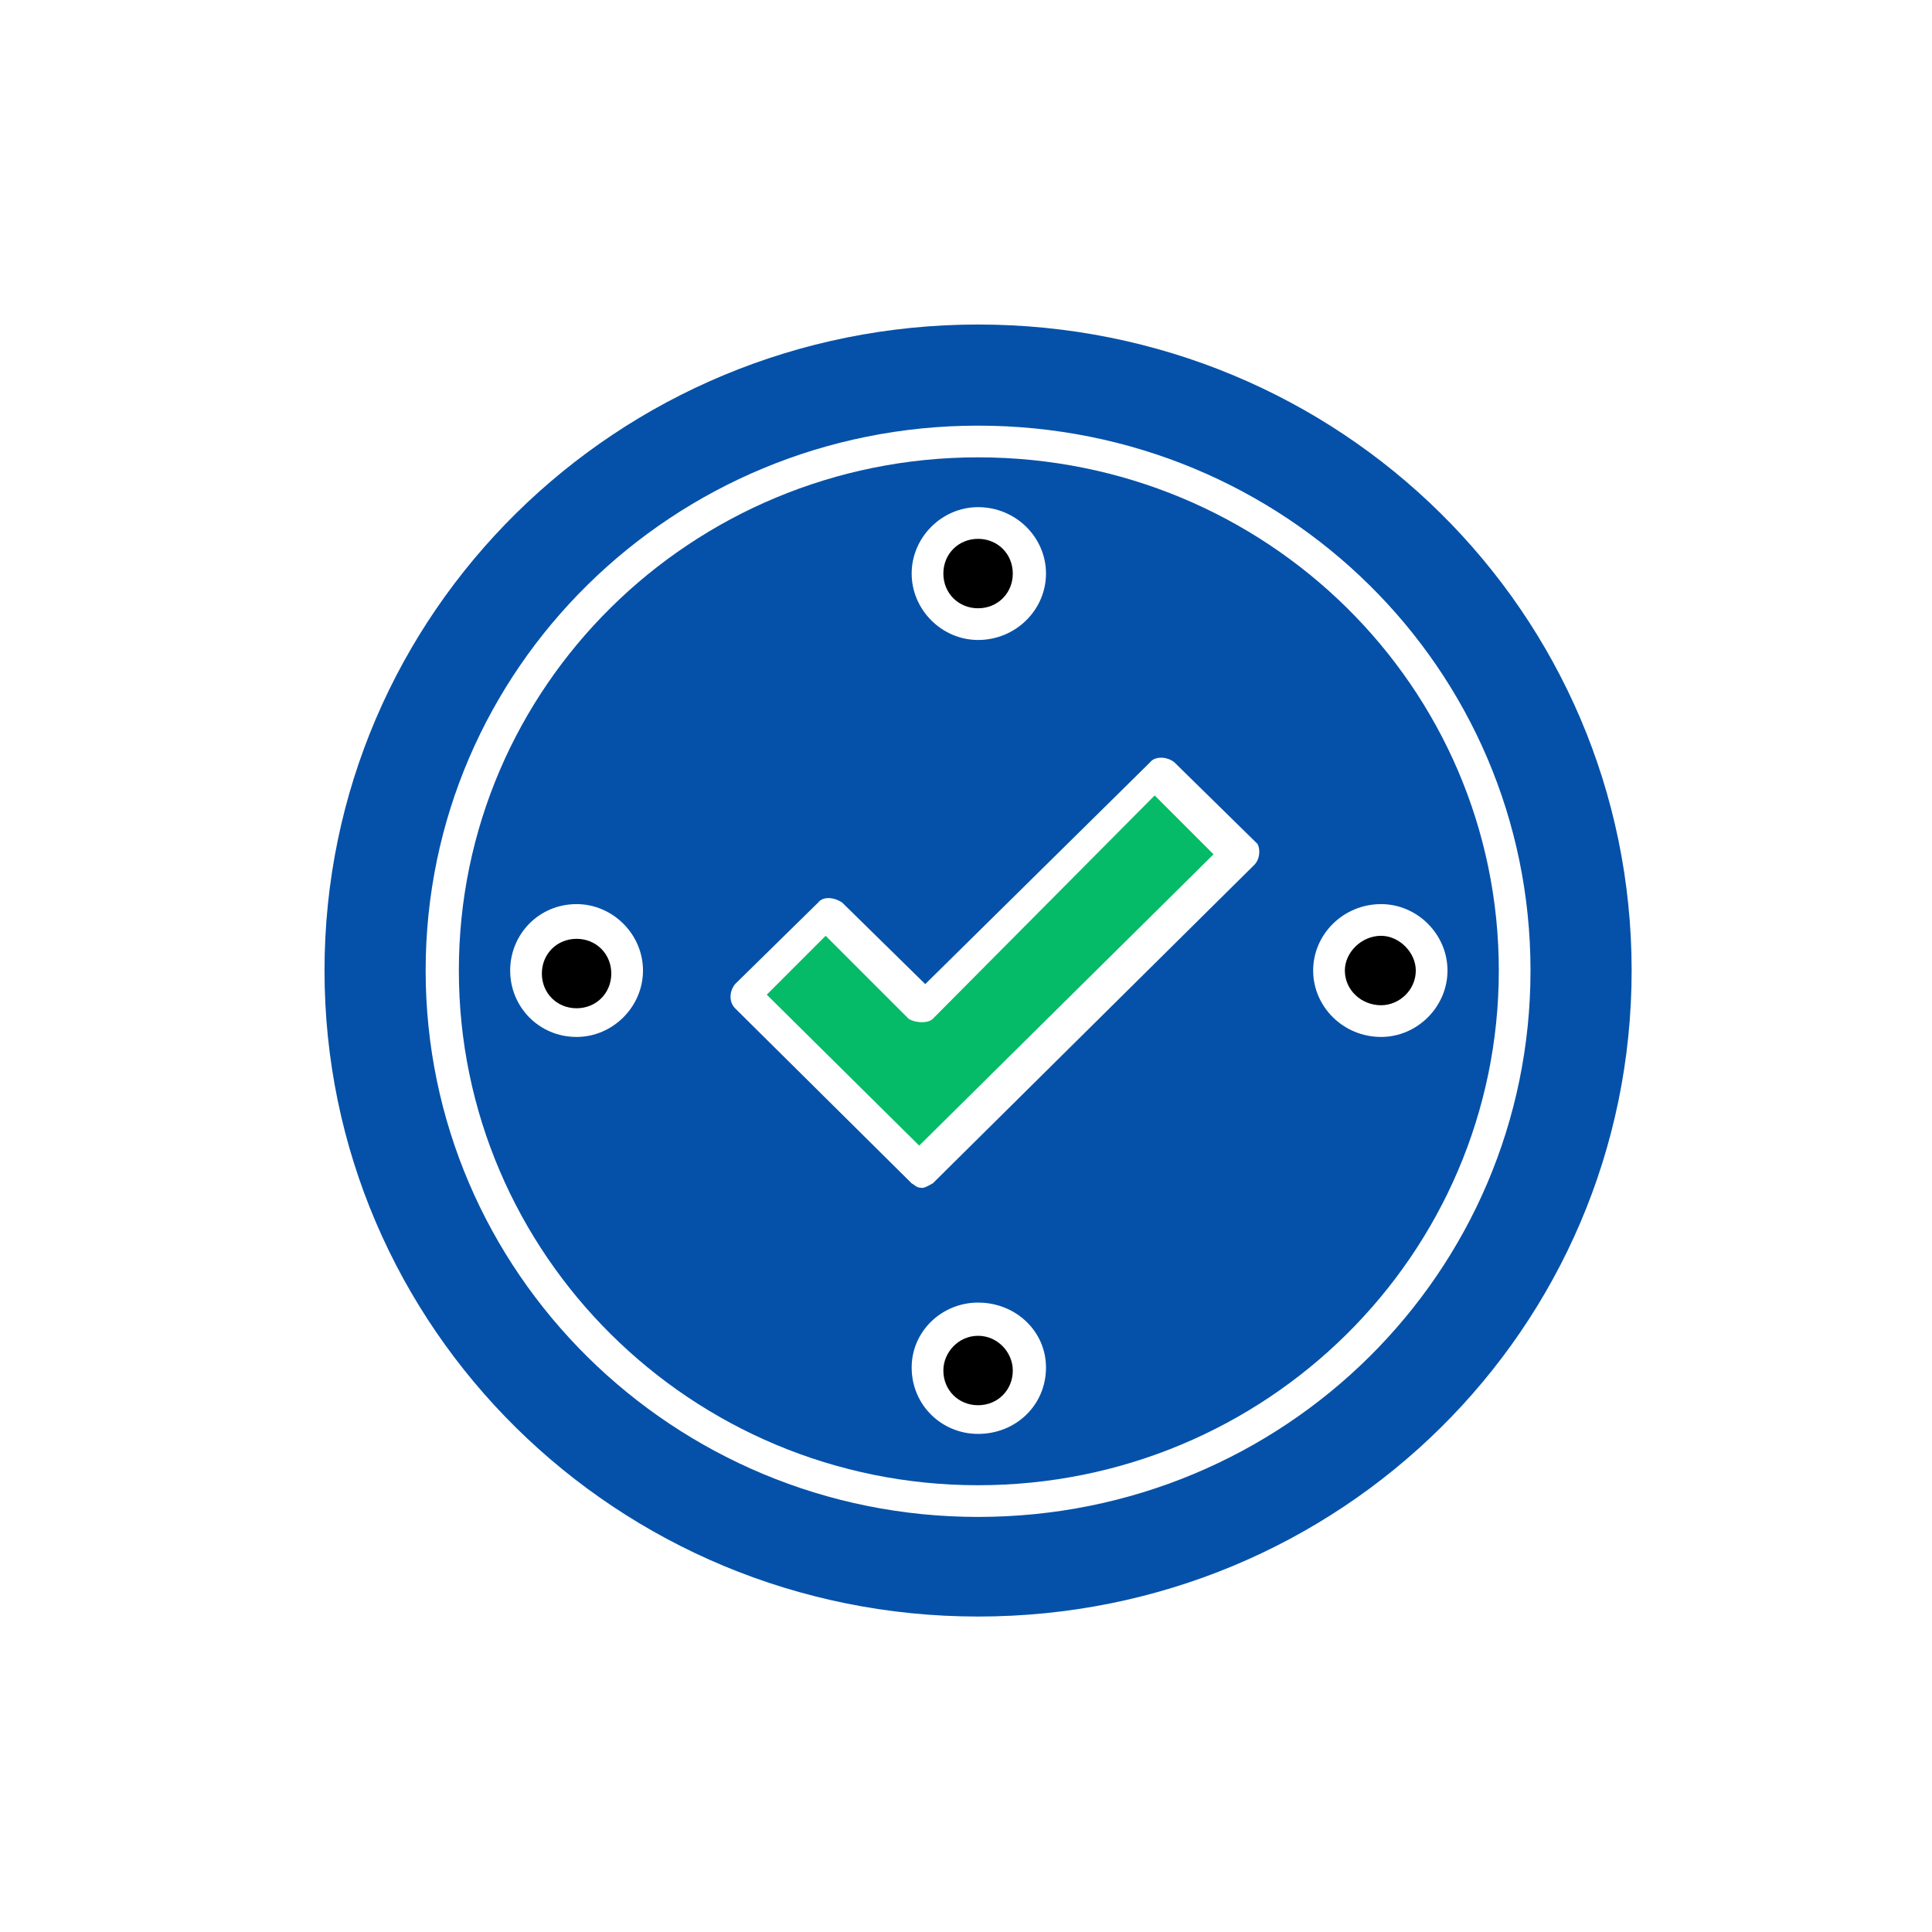 <svg xmlns="http://www.w3.org/2000/svg" viewBox="0 0 128 128" width="128" height="128"><style>.a{fill:#0551a9}.b{fill:#05bb67}</style><path fill-rule="evenodd" d="m91.5 66.6c-1.3 0-2.4-1-2.4-2.3 0-1.2 1.1-2.3 2.4-2.3 1.2 0 2.3 1.1 2.3 2.3 0 1.3-1.1 2.3-2.3 2.3z"></path><path fill-rule="evenodd" class="a" d="m64.8 98.4c-19 0-34.4-15.3-34.4-34.1 0-18.8 15.4-34 34.4-34 19.1 0 34.5 15.2 34.5 34 0 18.8-15.4 34.1-34.5 34.1zm4.5-60.4c0-2.4-2-4.4-4.5-4.4-2.4 0-4.4 2-4.4 4.4 0 2.4 2 4.4 4.4 4.4 2.5 0 4.5-2 4.5-4.4zm-26.7 26.3c0-2.4-2-4.4-4.4-4.4-2.5 0-4.4 2-4.4 4.4 0 2.4 1.9 4.4 4.4 4.4 2.4 0 4.4-2 4.4-4.4zm26.7 26.3c0-2.4-2-4.3-4.5-4.3-2.4 0-4.4 1.9-4.4 4.3 0 2.5 2 4.4 4.4 4.4 2.5 0 4.5-1.9 4.5-4.4zm14-34.7l-5.5-5.4c-0.5-0.4-1.3-0.4-1.6 0l-14.9 14.7-5.5-5.4c-0.6-0.4-1.3-0.4-1.6 0l-5.5 5.4c-0.4 0.5-0.4 1.2 0 1.6l11.7 11.6c0.2 0.1 0.3 0.3 0.7 0.3 0.2 0 0.5-0.2 0.7-0.3l21.3-21.1c0.4-0.4 0.4-1.1 0.2-1.4zm12.6 8.4c0-2.4-2-4.4-4.4-4.4-2.5 0-4.5 2-4.5 4.4 0 2.4 2 4.4 4.5 4.4 2.4 0 4.4-2 4.4-4.4z"></path><path fill-rule="evenodd" class="a" d="m64.8 107.1c-23.9 0-43.3-19.1-43.3-42.8 0-23.7 19.4-42.8 43.3-42.8 24 0 43.3 19.1 43.3 42.8 0 23.7-19.3 42.8-43.3 42.8zm36.6-42.8c0-20-16.3-36.1-36.6-36.1-20.2 0-36.6 16.1-36.6 36.1 0 20 16.4 36.2 36.6 36.2 20.3 0 36.6-16.2 36.6-36.2z"></path><path fill-rule="evenodd" d="m38.2 66.8c-1.3 0-2.3-1-2.3-2.3 0-1.3 1-2.3 2.3-2.3 1.3 0 2.3 1 2.3 2.3 0 1.3-1 2.3-2.3 2.3z"></path><path fill-rule="evenodd" d="m64.8 40.3c-1.3 0-2.3-1-2.3-2.3 0-1.3 1-2.3 2.3-2.3 1.3 0 2.3 1 2.3 2.3 0 1.3-1 2.3-2.3 2.3z"></path><path class="b" d="m61.8 67.5c-0.3 0.3-1.1 0.3-1.6 0l-5.5-5.5-3.9 3.9 10.1 10 19.5-19.3-3.9-3.9z"></path><path fill-rule="evenodd" d="m64.8 93.1c-1.3 0-2.3-1-2.3-2.3 0-1.2 1-2.3 2.3-2.3 1.3 0 2.3 1.1 2.3 2.3 0 1.3-1 2.3-2.3 2.3z"></path></svg>